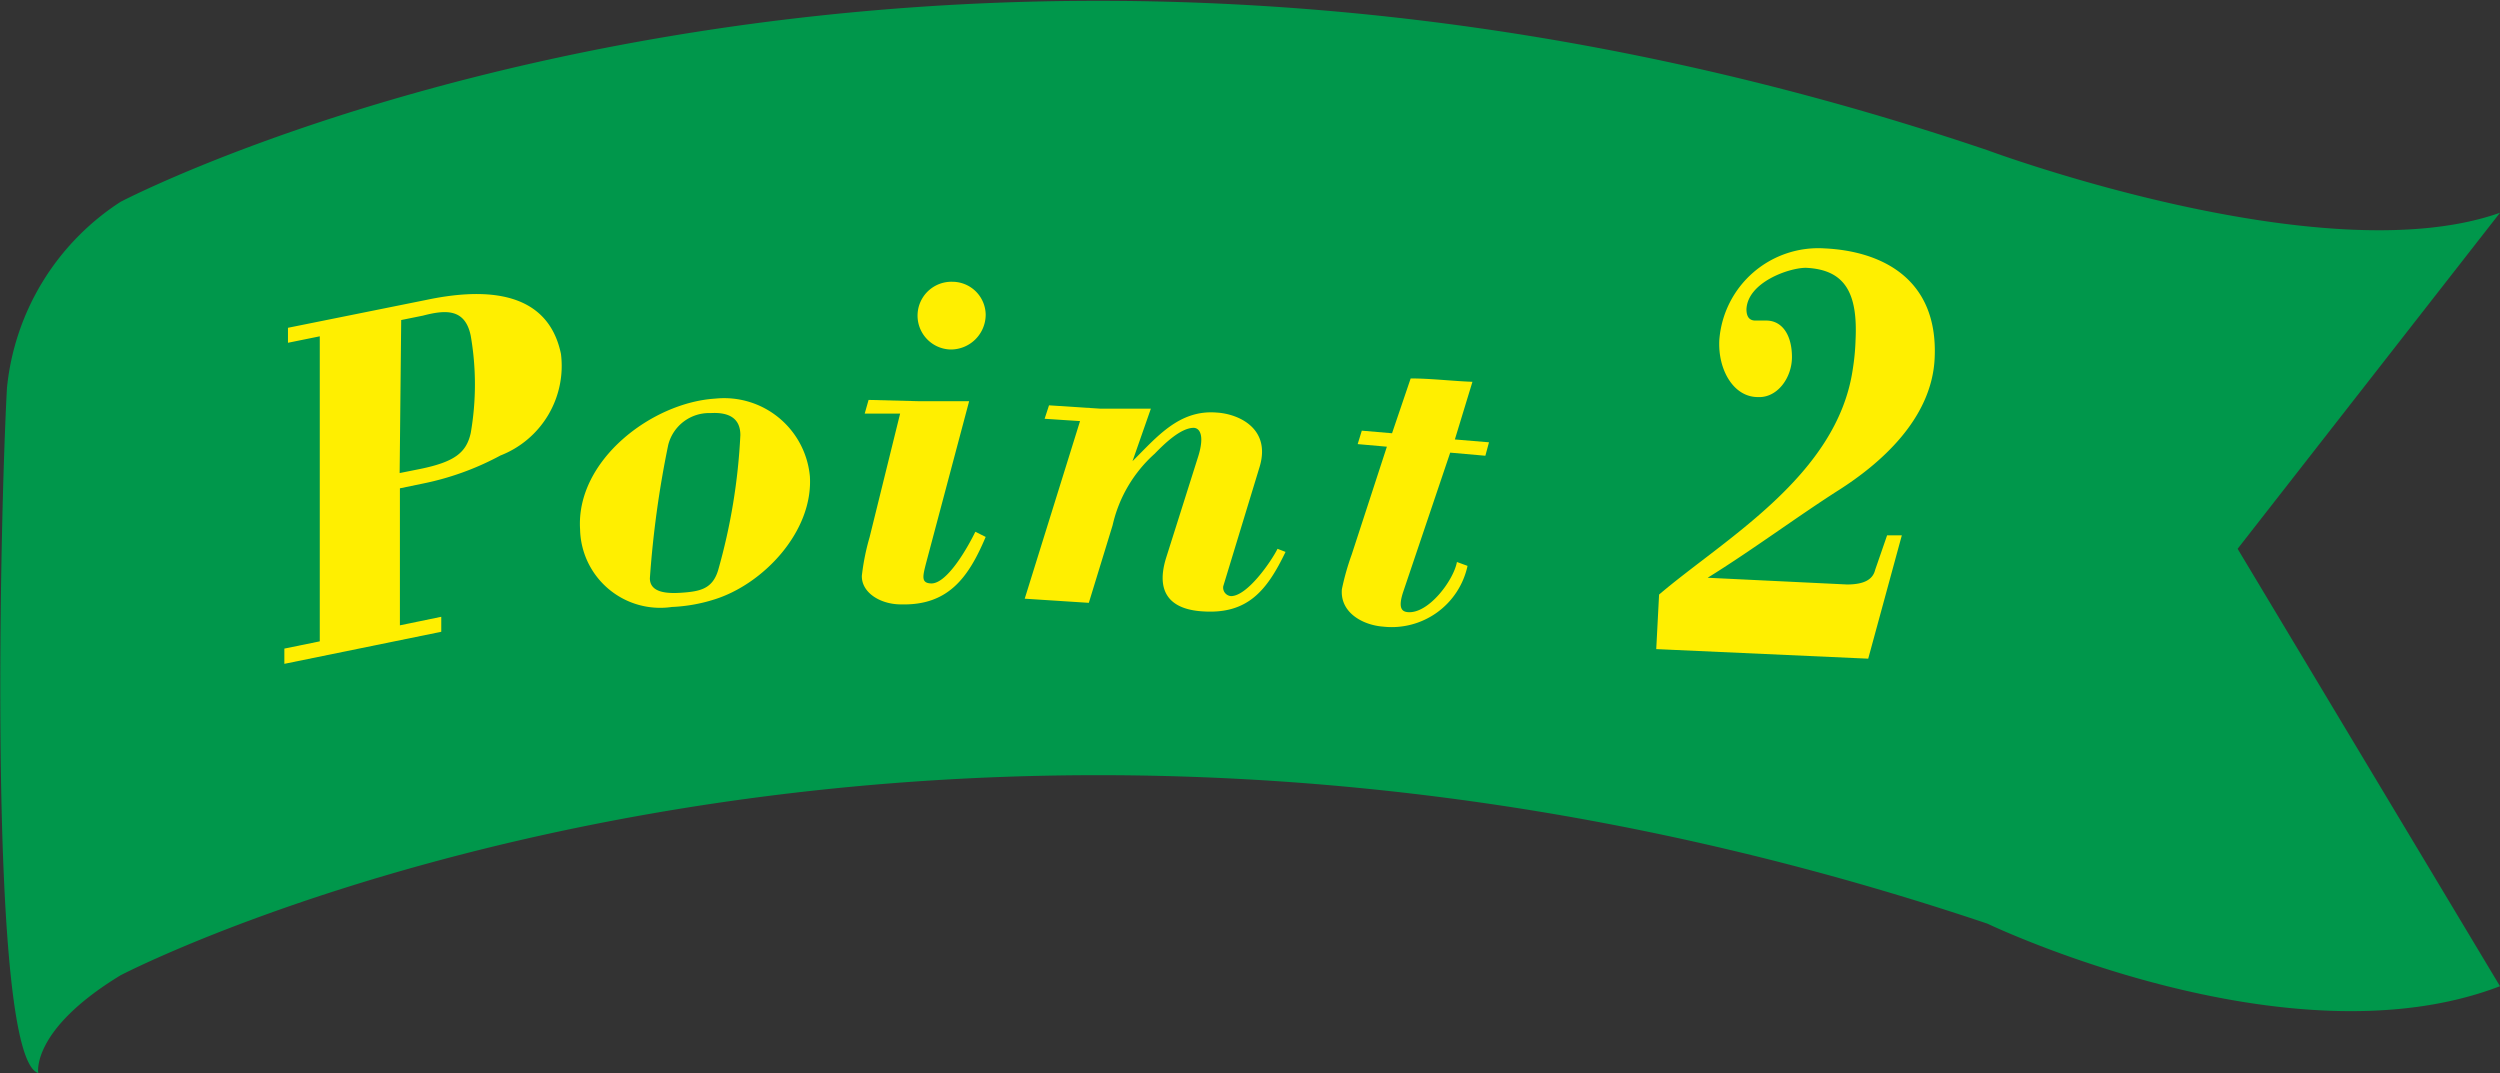 <svg xmlns="http://www.w3.org/2000/svg" viewBox="0 0 96.71 41.51"><rect x="0" y="0" width="96.71" height="41.51" fill="#333333" stroke="none"/><defs><style>.cls-1{fill:#00974b;}.cls-2{fill:#ffef00;}</style></defs><g id="レイヤー_2" data-name="レイヤー 2"><g id="イメージ"><path class="cls-1" d="M4.66,37.73s30.58-16,72.22-2c0,0,11.63,5.57,19.83,2.42L86.56,21.23l10.15-13c-6.82,2.42-19.83-2.42-19.83-2.42-41.64-14.08-72.22,2-72.22,2A9.72,9.72,0,0,0,.27,15C0,19.86-.49,40.91,1.48,41.51,1.48,41.51,1.18,39.85,4.66,37.73Z"/><path class="cls-2" d="M11,25.68v-.59l1.37-.28,0-11.8-1.23.25,0-.58L16.5,11.6c2-.42,4.66-.51,5.2,2.09a3.72,3.72,0,0,1-2.34,3.93,10.86,10.86,0,0,1-3.07,1.1l-.82.17,0,5.3,1.6-.33,0,.58Zm4.46-7.38.8-.16c1.31-.27,1.78-.62,1.95-1.39a11,11,0,0,0,0-3.76c-.22-1.08-1-1-1.85-.78l-.84.17Z"/><path class="cls-2" d="M31.33,18.43c.13,2.13-1.8,4.17-3.7,4.76a6.29,6.29,0,0,1-1.64.29,3.1,3.1,0,0,1-3.55-3c-.17-2.67,2.78-4.91,5.23-5.06A3.33,3.33,0,0,1,31.33,18.43Zm-5.48-1.22a38.81,38.81,0,0,0-.71,5.16c0,.59.74.59,1.21.56.74-.05,1.21-.15,1.43-.87a23.13,23.13,0,0,0,.86-5.23c0-.67-.47-.89-1.15-.85A1.63,1.63,0,0,0,25.85,17.21Z"/><path class="cls-2" d="M33.45,16l.15-.53,1.95.05c.65,0,1.3,0,1.94,0l-1.67,6.28c-.13.51-.19.76.21.77.64,0,1.46-1.5,1.7-2l.4.2c-.67,1.59-1.46,2.66-3.28,2.61-.8,0-1.53-.46-1.51-1.11a8.93,8.93,0,0,1,.3-1.49L34.82,16Zm4.68-3.81a1.35,1.35,0,0,1-1.36,1.33,1.31,1.31,0,0,1,.07-2.62A1.29,1.29,0,0,1,38.13,12.16Z"/><path class="cls-2" d="M43.81,17.84l0,0c.94-.93,1.8-2,3.26-1.88.84.05,2.1.61,1.66,2.09l-1.41,4.63a.33.33,0,0,0,.3.38c.63,0,1.55-1.33,1.8-1.83l.31.12c-.72,1.5-1.47,2.42-3.21,2.3-1-.06-1.89-.52-1.41-2.07l1.25-3.95c.24-.79.05-1.07-.18-1.08-.51,0-1.15.63-1.51,1a5.27,5.27,0,0,0-1.63,2.77l-.92,3-2.48-.16,2.14-6.87-1.37-.09.17-.52,2,.13c.65,0,1.3,0,1.94,0Z"/><path class="cls-2" d="M53.85,16.76l.72-2.12c.79,0,1.59.1,2.39.13L56.28,17l1.32.11-.14.52-1.36-.12L54.28,22.9c-.2.61-.06.76.18.78.8.07,1.77-1.23,1.9-1.94l.41.15a3,3,0,0,1-3.27,2.35c-.78-.06-1.67-.54-1.59-1.45a9.75,9.75,0,0,1,.38-1.34l1.36-4.17-1.13-.1.16-.52Z"/><path class="cls-2" d="M64.07,25.11,64.18,23c2.51-2.14,6.88-4.59,7.49-8.7a8.79,8.79,0,0,0,.11-1.14c.09-1.82-.4-2.73-1.92-2.8-.66,0-2.25.56-2.3,1.6,0,.29.11.43.32.44h.44c.65,0,1,.6,1,1.41S68.75,15.4,68,15.36c-.95,0-1.55-1.07-1.49-2.21a3.84,3.84,0,0,1,4.09-3.54c2.08.1,4.39,1.09,4.24,4.25-.11,2.37-2.14,4.1-3.71,5.1s-3.36,2.33-5.07,3.39v0l5.39.26c.66,0,1-.19,1.09-.57L73,20.71l.57,0-1.3,4.77Z"/></g></g></svg>